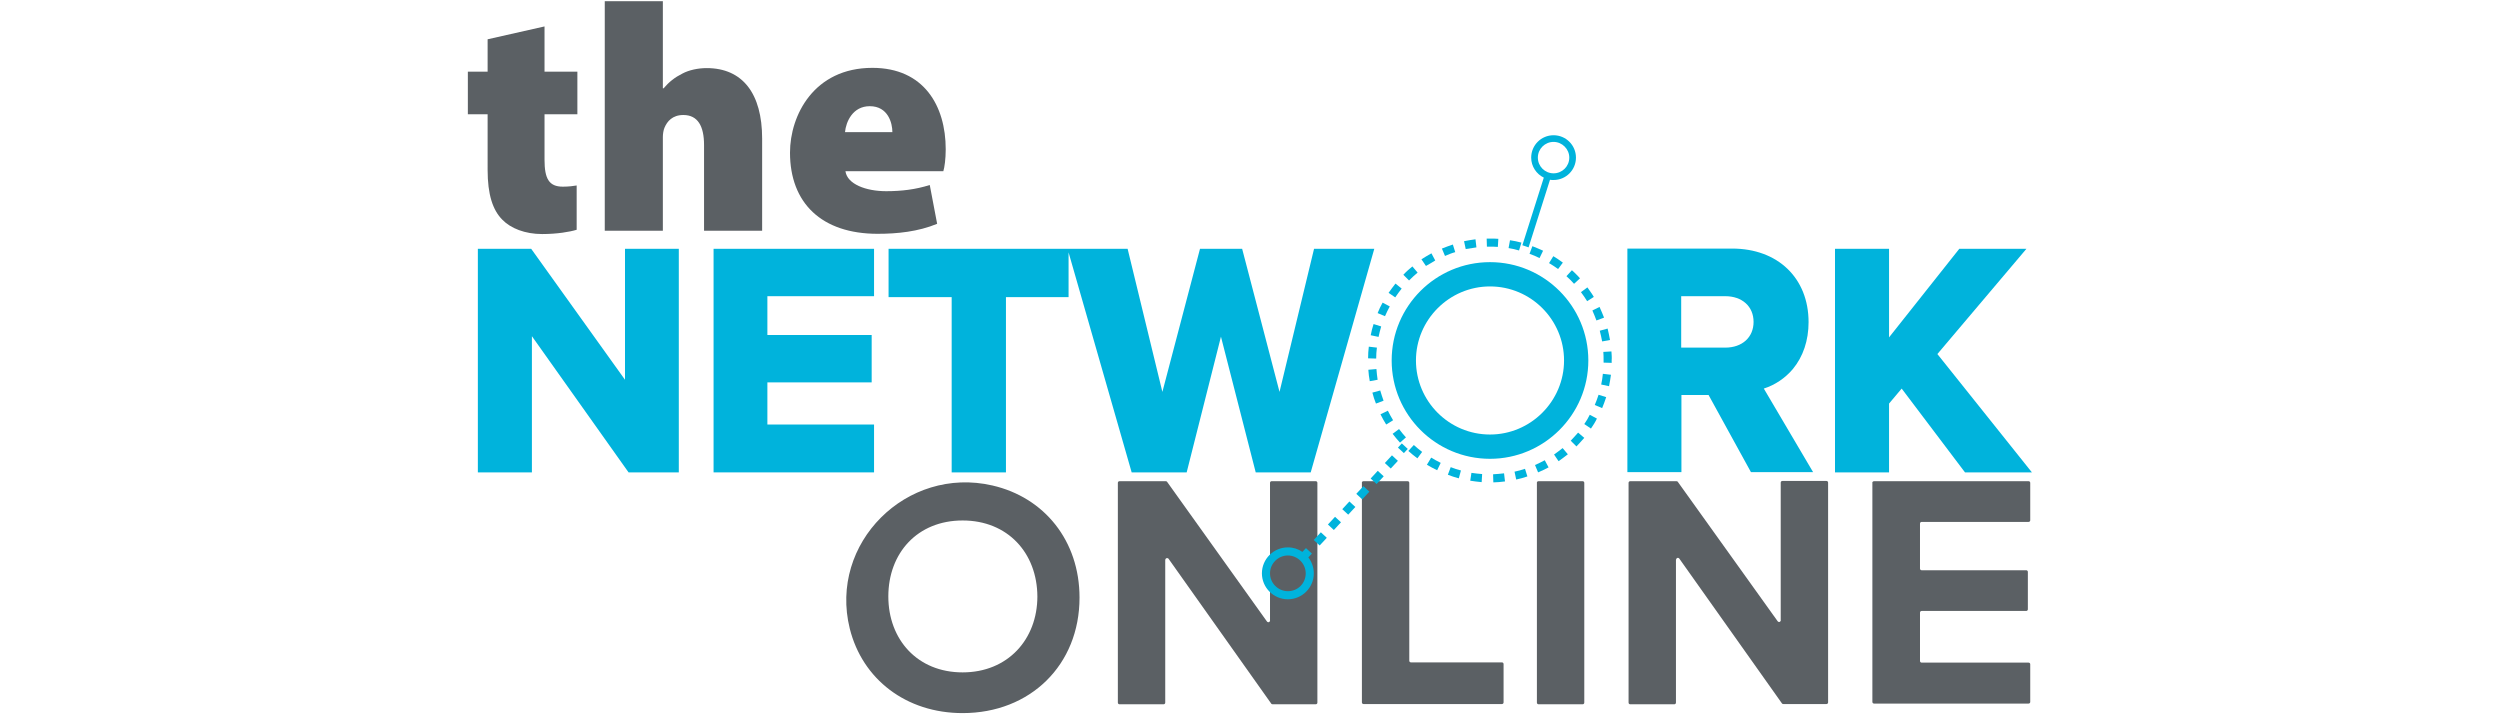 <?xml version="1.0" encoding="utf-8"?>
<!-- Generator: Adobe Illustrator 26.0.1, SVG Export Plug-In . SVG Version: 6.00 Build 0)  -->
<svg version="1.1" id="Reusable_Shopping_Bag" xmlns="http://www.w3.org/2000/svg" xmlns:xlink="http://www.w3.org/1999/xlink"
	 x="0px" y="0px" width="1050px" height="300px" viewBox="0 0 1050 300" style="enable-background:new 0 0 1050 300;"
	 xml:space="preserve">
<style type="text/css">
	.st0{fill:#00B3DC;}
	.st1{enable-background:new    ;}
	.st2{fill:#5B6064;}
	.st3{fill:#FFFFFF;}
</style>
<g>
	<g class="st1">
		<path class="st2" d="M228.7,11.1v19h13.8V48h-13.8v19.1c0,8,1.9,11.3,7.7,11.3c2.6,0,4.5-0.3,5.8-0.5v18.6
			c-2.9,0.9-8.3,1.8-14.5,1.8c-7.2,0-13.2-2.4-16.7-6c-4.1-4.1-6.2-10.7-6.2-20.9V48h-8.3V30.1h8.3V16.5L228.7,11.1z"/>
		<path class="st2" d="M254,0.5h24.4v36.6h0.3c2.3-2.7,4.7-4.6,7.9-6.2c2.8-1.5,6.6-2.3,10.2-2.3c15.1,0,23.3,10.7,23.3,29.6v38.7
			h-24.4v-36c0-7.9-2.6-12.6-8.7-12.6c-4.6,0-6.8,2.7-7.9,5.3c-0.5,1.1-0.7,2.9-0.7,3.9v39.4H254V0.5z"/>
		<path class="st2" d="M355.1,72c0.8,5.3,8.5,8.3,17.1,8.3c6.4,0,12.3-0.7,18.3-2.6l3.1,16.3c-8,3.3-16.7,4.2-25,4.2
			c-23.5,0-36.8-12.9-36.8-34.1c0-15.6,10-35.6,34.6-35.6c21.6,0,30.8,15.9,30.8,34.2c0,4.1-0.5,7.6-1,9.2H355.1z M374.8,55.5
			c0-3.8-1.8-10.9-9.5-10.9c-7.2,0-10,6.6-10.4,10.9H374.8z"/>
	</g>
	<g>
		<path class="st2" d="M416.8,203.9c21.8,5,36.6,23.2,36.6,47.1c0,28.3-20.7,48.5-49.1,48.5c-23.7,0-42.1-14.2-47.4-35.5
			C348,228.1,380.8,195.6,416.8,203.9z M404.3,218.6c-19,0-31.2,13.7-31.2,31.9c0,18.1,12.2,31.9,31.2,31.9s31.4-13.9,31.4-31.9
			C435.6,232.3,423.3,218.6,404.3,218.6L404.3,218.6z"/>
		<path class="st2" d="M489.4,235.2v59.9c0,0.4-0.3,0.7-0.7,0.7h-18.5c-0.4,0-0.7-0.3-0.7-0.7v-92.3c0-0.4,0.3-0.7,0.7-0.7h19.4
			c0.2,0,0.5,0.1,0.6,0.3l41.9,58.6c0.2,0.3,0.7,0.5,1,0.2c0.2-0.1,0.4-0.4,0.3-0.7v-57.7c0-0.4,0.3-0.7,0.7-0.7l0,0h18.5
			c0.4,0,0.7,0.3,0.7,0.7v0v92.3c0,0.4-0.3,0.7-0.7,0.7l0,0h-18.1c-0.2,0-0.5-0.1-0.6-0.3l-43.1-60.8c-0.2-0.3-0.7-0.4-1-0.2
			C489.5,234.7,489.4,235,489.4,235.2z"/>
		<path class="st2" d="M572.7,202.1h18.5c0.4,0,0.7,0.3,0.7,0.7v0v74.7c0,0.4,0.3,0.7,0.7,0.7l0,0h38.2c0.4,0,0.7,0.3,0.7,0.7v0
			v16.1c0,0.4-0.3,0.7-0.7,0.7l0,0h-58.1c-0.4,0-0.7-0.3-0.7-0.7c0,0,0,0,0,0v-92.3C571.9,202.4,572.3,202.1,572.7,202.1z"/>
		<path class="st2" d="M646.2,202.1h18.5c0.4,0,0.7,0.3,0.7,0.7v0v92.3c0,0.4-0.3,0.7-0.7,0.7l0,0h-18.5c-0.4,0-0.7-0.3-0.7-0.7v0
			v-92.3C645.4,202.4,645.8,202.1,646.2,202.1L646.2,202.1z"/>
		<path class="st2" d="M703.9,235.2v59.9c0,0.4-0.3,0.7-0.7,0.7l0,0h-18.5c-0.4,0-0.7-0.3-0.7-0.7v0v-92.3c0-0.4,0.3-0.7,0.7-0.7
			l0,0h19.4c0.2,0,0.5,0.1,0.6,0.3l41.9,58.5c0.2,0.3,0.7,0.5,1,0.2c0.2-0.1,0.4-0.4,0.3-0.7v-57.7c0-0.4,0.3-0.7,0.7-0.7l0,0h18.5
			c0.4,0,0.7,0.3,0.7,0.7v0v92.3c0,0.4-0.3,0.7-0.7,0.7l0,0H749c-0.2,0-0.5-0.1-0.6-0.3l-43.1-60.8c-0.2-0.3-0.7-0.4-1-0.2
			C704,234.7,703.9,235,703.9,235.2z"/>
		<path class="st2" d="M787.1,202.1H852c0.4,0,0.7,0.3,0.7,0.7v0v15.7c0,0.4-0.3,0.7-0.7,0.7l0,0h-44.9c-0.4,0-0.7,0.3-0.7,0.7
			c0,0,0,0,0,0v18.9c0,0.4,0.3,0.7,0.7,0.7c0,0,0,0,0,0H851c0.4,0,0.7,0.3,0.7,0.7c0,0,0,0,0,0v15.7c0,0.4-0.3,0.7-0.7,0.7l0,0
			h-43.9c-0.4,0-0.7,0.3-0.7,0.7c0,0,0,0,0,0v20.3c0,0.4,0.3,0.7,0.7,0.7c0,0,0,0,0,0H852c0.4,0,0.7,0.3,0.7,0.7v0v15.8
			c0,0.4-0.3,0.7-0.7,0.7l0,0h-64.9c-0.4,0-0.7-0.3-0.7-0.7v0v-92.3C786.4,202.5,786.7,202.1,787.1,202.1
			C787.1,202.1,787.1,202.1,787.1,202.1z"/>
	</g>
	<g>
		<g>
			<polygon class="st0" points="262.5,159.5 223.1,104.5 200.7,104.5 200.7,198.4 223.4,198.4 223.4,141.2 264,198.4 285.1,198.4 
				285.1,104.5 262.5,104.5 			"/>
			<polygon class="st0" points="322.3,160.6 366.1,160.6 366.1,140.7 322.3,140.7 322.3,124.4 367.1,124.4 367.1,104.5 299.7,104.5 
				299.7,198.4 367.1,198.4 367.1,178.3 322.3,178.3 			"/>
			<polygon class="st0" points="537.4,164.6 521.7,104.5 504,104.5 488.2,164.6 473.6,104.5 448.8,104.5 448.4,104.5 373.2,104.5 
				373.2,124.8 399.7,124.8 399.7,198.4 422.5,198.4 422.5,124.8 448.8,124.8 448.8,106 475.3,198.4 498.4,198.4 512.8,141.4 
				527.4,198.4 550.5,198.4 577.2,104.5 551.9,104.5 			"/>
			<path class="st0" d="M753,155c4.3-5.2,6.6-12,6.6-19.7c0-18.5-12.9-30.9-32.1-30.9h-44v93.9h22.7v-32.4h11.4l17.8,32.4h26.1
				l-20.7-35.1C745.5,161.7,749.8,158.8,753,155z M706.1,124.4h18.5c7.1,0,11.9,4.3,11.9,10.8c0,6.5-4.8,10.8-11.9,10.8h-18.5V124.4
				z"/>
			<polygon class="st0" points="813.7,148.7 851.1,104.5 822.9,104.5 793.4,141.7 793.4,104.5 770.7,104.5 770.7,198.4 793.4,198.4 
				793.4,169.5 798.7,163.2 825.3,198.4 853.4,198.4 			"/>
		</g>
		<g>
			<path class="st0" d="M667.1,151.4c0-22.8-18.5-41.3-41.3-41.3c-22.8,0-41.3,18.5-41.3,41.3s18.5,41.3,41.3,41.3
				C648.5,192.7,667.1,174.2,667.1,151.4z M625.8,182.5c-17.2,0-31.1-14-31.1-31.1s14-31.1,31.1-31.1c17.2,0,31.1,14,31.1,31.1
				S642.9,182.5,625.8,182.5z"/>
			<path class="st0" d="M583.7,128.7l-3-1.6c-0.8,1.4-1.5,2.9-2.1,4.4l3.1,1.3C582.3,131.4,583,130,583.7,128.7z"/>
			<path class="st0" d="M602.8,109.4l-1.6-3c-1.4,0.8-2.8,1.6-4.2,2.5l1.9,2.8C600.2,111,601.5,110.2,602.8,109.4z"/>
			<path class="st0" d="M592,117.6c1.1-1.1,2.2-2.1,3.4-3.1l-2.2-2.6c-1.2,1-2.5,2.1-3.6,3.3l-0.2,0.2l2.4,2.4L592,117.6z"/>
			<path class="st0" d="M588.7,121.2l-2.6-2.1c-1,1.3-2,2.6-2.9,3.9l2.8,1.9C586.9,123.6,587.8,122.3,588.7,121.2z"/>
			<path class="st0" d="M580.1,137.1l-3.2-1c-0.5,1.5-0.9,3.1-1.2,4.7l3.3,0.7C579.3,140,579.7,138.5,580.1,137.1z"/>
			<path class="st0" d="M611.2,105.9l-1-3.2c-1.5,0.5-3.1,1.1-4.6,1.7l1.3,3.1C608.3,106.9,609.7,106.3,611.2,105.9z"/>
			<path class="st0" d="M578.3,146l-3.4-0.4c-0.2,1.6-0.3,3.2-0.3,4.9l3.4,0.1C578,149,578.1,147.5,578.3,146z"/>
			<path class="st0" d="M576.4,164.9c0.4,1.6,0.9,3.1,1.5,4.6l3.2-1.2c-0.5-1.4-1-2.9-1.4-4.3L576.4,164.9z"/>
			<path class="st0" d="M579.8,174c0.7,1.4,1.5,2.9,2.4,4.3l2.9-1.8c-0.8-1.3-1.5-2.6-2.2-4L579.8,174z"/>
			<path class="st0" d="M646.6,108.4l1.5-3.1c-1.5-0.7-3-1.3-4.5-1.9l-1.2,3.2C643.8,107.1,645.3,107.7,646.6,108.4z"/>
			<path class="st0" d="M670.5,134.6l3.2-1.2c-0.6-1.5-1.2-3-1.9-4.5l-3,1.5C669.4,131.8,670,133.2,670.5,134.6z"/>
			<path class="st0" d="M669.4,124.7c-0.8-1.4-1.8-2.7-2.7-4l-2.7,2c0.9,1.2,1.8,2.5,2.6,3.8L669.4,124.7z"/>
			<path class="st0" d="M669.8,170.1l3.1,1.3c0.6-1.5,1.2-3,1.7-4.6l-3.2-1C670.9,167.3,670.4,168.7,669.8,170.1z"/>
			<path class="st0" d="M620.1,103.9l-0.4-3.4c-1.6,0.2-3.2,0.5-4.8,0.8l0.7,3.3C617.1,104.4,618.6,104.1,620.1,103.9z"/>
			<path class="st0" d="M657.9,116c0.6,0.5,1.1,1.1,1.7,1.6c0.5,0.5,1,1.1,1.5,1.6l2.5-2.3c-0.5-0.6-1.1-1.2-1.6-1.7
				c-0.6-0.6-1.2-1.2-1.8-1.7L657.9,116z"/>
			<path class="st0" d="M625.7,103.6c1.1,0,2.3,0,3.4,0.1l0.2-3.4c-1.2-0.1-2.4-0.1-3.6-0.1c-0.4,0-0.8,0-1.3,0l0.1,3.4
				C625,103.6,625.3,103.6,625.7,103.6z"/>
			<path class="st0" d="M639,101.9c-1.6-0.4-3.2-0.8-4.8-1l-0.6,3.3c1.5,0.2,3,0.6,4.4,1L639,101.9z"/>
			<path class="st0" d="M676.8,147.6l-3.4,0.2c0.1,1.2,0.1,2.3,0.1,3.5c0,0.3,0,0.7,0,1l3.4,0.1c0-0.4,0-0.7,0-1.1
				C677,150.2,676.9,148.9,676.8,147.6z"/>
			<path class="st0" d="M650.6,110.5c1.3,0.8,2.6,1.6,3.8,2.5l2-2.7c-1.3-1-2.7-1.9-4-2.7L650.6,110.5z"/>
			<path class="st0" d="M672.9,143.4l3.3-0.6c-0.3-1.6-0.6-3.2-1-4.8l-3.3,0.9C672.3,140.4,672.6,141.9,672.9,143.4z"/>
			<path class="st0" d="M672.5,161.5l3.3,0.7c0.3-1.6,0.6-3.2,0.8-4.8l-3.4-0.4C673.1,158.5,672.8,160,672.5,161.5z"/>
			<path class="st0" d="M627.1,199.2l0.1,3.4c1.6,0,3.2-0.2,4.9-0.4l-0.4-3.4C630.1,199,628.6,199.1,627.1,199.2z"/>
			<path class="st0" d="M636.1,198.1l0.7,3.3c1.6-0.3,3.2-0.8,4.7-1.3l-1-3.2C639,197.4,637.6,197.8,636.1,198.1z"/>
			<path class="st0" d="M617.5,201.9c1.6,0.3,3.2,0.4,4.8,0.6l0.2-3.4c-1.5-0.1-3-0.3-4.5-0.5L617.5,201.9z"/>
			<path class="st0" d="M644.7,195.3l1.3,3.1c1.5-0.6,3-1.4,4.4-2.1l-1.6-3C647.5,194,646.1,194.7,644.7,195.3z"/>
			<path class="st0" d="M599.3,195.2c1.4,0.8,2.8,1.6,4.3,2.3l1.5-3.1c-1.4-0.7-2.7-1.4-4-2.2L599.3,195.2z"/>
			<path class="st0" d="M659.7,185.1l2.4,2.4c1.1-1.1,2.2-2.4,3.3-3.6l-2.6-2.2C661.8,182.9,660.7,184,659.7,185.1z"/>
			<path class="st0" d="M665.4,178.1l2.8,1.9c0.9-1.3,1.8-2.7,2.5-4.2l-3-1.6C667.1,175.5,666.3,176.8,665.4,178.1z"/>
			<path class="st0" d="M652.7,190.9l1.9,2.8c1.3-0.9,2.6-1.9,3.9-2.9l-2.2-2.6C655.1,189.1,653.9,190.1,652.7,190.9z"/>
			<path class="st0" d="M608.1,199.4c1.5,0.6,3.1,1.1,4.6,1.5l0.9-3.3c-1.5-0.4-2.9-0.8-4.3-1.4L608.1,199.4z"/>
			<path class="st0" d="M590.5,183.7c-1-1.1-2-2.3-2.9-3.5l-2.7,2c1,1.3,2,2.5,3.1,3.7L590.5,183.7z"/>
			<path class="st0" d="M578.1,155l-3.4,0.3c0.1,1.6,0.3,3.2,0.6,4.8l3.3-0.6C578.4,158.1,578.2,156.5,578.1,155z"/>
			<path class="st0" d="M591.5,189.4c1.2,1.1,2.5,2.1,3.8,3.1l2-2.7c-1.2-0.9-2.4-1.9-3.5-2.9L591.5,189.4z"/>
			<path class="st0" d="M642,103.9l9-28.4c0.5,0.1,1,0.1,1.5,0.1c5.2,0,9.4-4.2,9.4-9.4s-4.2-9.4-9.4-9.4s-9.4,4.2-9.4,9.4
				c0,3.7,2.2,6.9,5.3,8.4l-9,28.4L642,103.9z M645.9,66.2c0-3.7,3-6.6,6.6-6.6s6.6,3,6.6,6.6c0,3.7-3,6.6-6.6,6.6
				S645.9,69.9,645.9,66.2z"/>
			
				<rect x="569.9" y="205.4" transform="matrix(0.68 -0.734 0.734 0.68 31.346 486.049)" class="st0" width="4.4" height="3.4"/>
			
				<rect x="564" y="211.9" transform="matrix(0.68 -0.734 0.734 0.68 24.7 483.731)" class="st0" width="4.4" height="3.4"/>
			
				<rect x="552" y="224.8" transform="matrix(0.68 -0.734 0.734 0.68 11.406 479.098)" class="st0" width="4.4" height="3.4"/>
			
				<rect x="558" y="218.3" transform="matrix(0.68 -0.734 0.734 0.68 18.053 481.415)" class="st0" width="4.4" height="3.4"/>
			
				<rect x="575.9" y="199" transform="matrix(0.68 -0.734 0.734 0.68 37.993 488.365)" class="st0" width="4.4" height="3.4"/>
			
				<rect x="581.9" y="192.5" transform="matrix(0.68 -0.734 0.734 0.68 44.64 490.683)" class="st0" width="4.4" height="3.4"/>
			<path class="st0" d="M551,232.5l-2.5-2.3l-1.5,1.6c-1.7-1.2-3.8-1.9-6.1-1.9c-6,0-10.9,4.9-10.9,10.9s4.9,10.9,10.9,10.9
				c6,0,10.9-4.9,10.9-10.9c0-2.5-0.9-4.9-2.3-6.7L551,232.5z M540.9,248.3c-4.1,0-7.5-3.4-7.5-7.5c0-4.1,3.4-7.5,7.5-7.5
				c4.1,0,7.5,3.4,7.5,7.5C548.4,245,545.1,248.3,540.9,248.3z"/>
			
				<rect x="588.2" y="186.8" transform="matrix(0.679 -0.734 0.734 0.679 50.636 492.899)" class="st0" width="2.4" height="3.4"/>
		</g>
	</g>
</g>
</svg>
